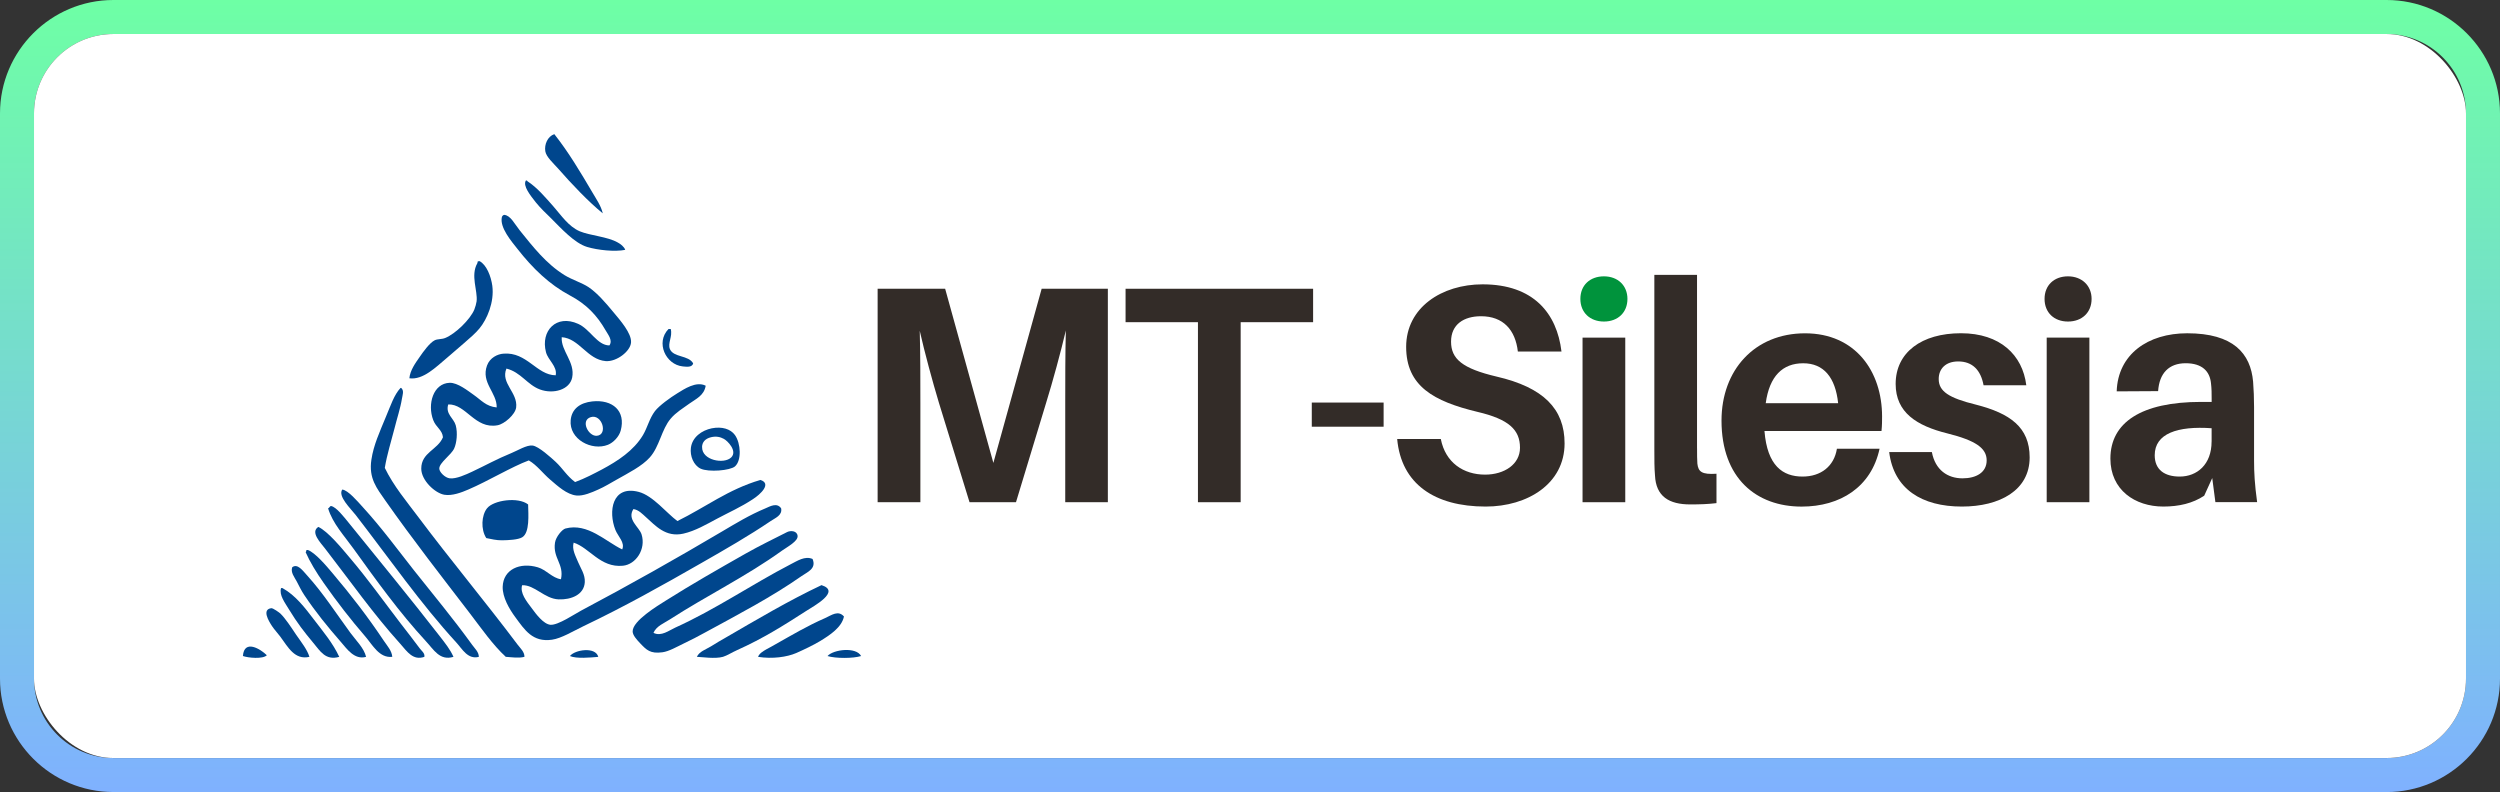 <?xml version="1.0" encoding="UTF-8"?>
<svg id="Layer_2" data-name="Layer 2" xmlns="http://www.w3.org/2000/svg" xmlns:xlink="http://www.w3.org/1999/xlink" viewBox="0 0 735.05 232.87">
  <rect x="0" y="0" width="735.05" height="232.87" fill="#333333" stroke="none"/>
  <defs>
    <style>
      .cls-1 {
        fill: url(#linear-gradient);
      }

      .cls-2 {
        fill: #fff;
      }

      .cls-3 {
        fill: #00468d;
        fill-rule: evenodd;
      }

      .cls-4 {
        fill: #00933c;
      }

      .cls-5 {
        fill: #332c28;
      }
    </style>
    <linearGradient id="linear-gradient" x1="367.52" y1="232.87" x2="367.52" y2="0" gradientUnits="userSpaceOnUse">
      <stop offset="0" stop-color="#7fb1ff"/>
      <stop offset="1" stop-color="#6effa5"/>
    </linearGradient>
  </defs>
  <g id="rectangular">
    <g>
      <path class="cls-1" d="M701.7,232.87H33.35c-18.39,0-33.35-14.96-33.35-33.35V33.35C0,14.96,14.96,0,33.35,0h668.35c18.39,0,33.35,14.96,33.35,33.35v166.18c0,18.39-14.96,33.35-33.35,33.35ZM33.35,10c-12.87,0-23.35,10.47-23.35,23.35v166.18c0,12.87,10.47,23.35,23.35,23.35h668.35c12.87,0,23.35-10.47,23.35-23.35V33.35c0-12.87-10.47-23.35-23.35-23.35H33.35Z"/>
      <rect class="cls-2" x="10" y="10" width="715.05" height="212.87" rx="23.35" ry="23.35"/>
    </g>
  </g>
  <g id="MT-Silesia">
    <g>
      <path class="cls-3" d="M177.23,62.73c-4.07-3.29-9.08-8.53-13.16-13.2-1.34-1.51-3.48-3.4-3.74-5.05-.32-1.98.66-4.36,2.65-5.04,4.17,5.27,7.63,11.08,11.18,17.11,1.11,1.92,2.55,3.91,3.07,6.18Z"/>
      <path class="cls-3" d="M183.83,73.46c-3.03.62-8.05.09-11.2-.85-3.73-1.12-7.66-5.49-10.74-8.56-1.29-1.27-2.93-2.78-4.4-4.61-1.49-1.92-3.88-4.83-2.86-6.38.24-.03.39.07.44.22,2.92,1.91,5.22,4.69,7.68,7.46,2.31,2.62,4.38,5.82,7.69,7.26,3.06,1.28,8.18,1.57,11.18,3.29.83.44,1.89,1.25,2.21,2.17Z"/>
      <path class="cls-3" d="M165.16,99.17c-.28,3.99,3.99,7.28,3.07,11.84-.74,3.62-5.58,4.94-9.45,3.51-3.77-1.38-5.61-5.09-9.88-6.15-1.79,4.31,3.4,7.01,2.86,11.43-.26,2.09-3.49,4.9-5.49,5.24-6.65,1.21-9.24-6.31-14.48-6.13-.88,2.84,1.62,4.02,2.2,6.13.63,2.3.26,5.26-.45,6.81-.86,1.92-4.41,4.19-4.38,5.94,0,.97,1.64,2.67,3.06,2.85,1.9.24,4.83-1.13,6.59-1.95,4.24-1.99,7.03-3.62,11.63-5.51,1.69-.68,4.44-2.4,6.13-2.18,1.76.17,5.6,3.68,6.82,4.81,2.12,1.98,3.21,4.07,5.7,5.93,3.03-1.13,5.57-2.49,7.9-3.71,4.63-2.48,9.32-5.52,12.07-10.12,1.32-2.24,1.85-4.83,3.52-7.05,1.27-1.63,4.51-3.97,6.58-5.23,1.97-1.2,5.53-3.66,8.33-2.22-.47,2.9-2.86,3.87-4.83,5.28-1.75,1.28-3.94,2.58-5.47,4.41-2.69,3.15-3.26,8.19-6.14,11.4-2.34,2.6-6.23,4.53-9.88,6.6-1.55.87-3.45,2.04-5.28,2.84-1.88.85-4.42,1.94-6.36,1.75-2.86-.25-5.63-2.85-7.67-4.59-2.3-1.95-3.94-4.31-6.38-5.73-5,1.85-11.94,6.06-17.78,8.56-1.97.85-4.75,1.92-7.03,1.54-2.74-.45-6.81-4.22-6.81-7.68,0-4.79,4.83-5.49,6.38-9.23-.21-2.19-2.04-2.89-2.86-5.04-1.8-4.72.02-10.82,4.83-10.97,2.33-.07,5.36,2.34,7.03,3.52,2.22,1.54,3.67,3.44,6.8,3.72.08-4.39-4.68-7.26-2.85-12.32.85-2.32,3.11-3.37,4.83-3.49,6.91-.58,9.78,6.33,15.37,6.36.51-2.64-2.23-4.4-2.86-6.79-1.64-6.28,3.05-11.22,9.44-8.34,3.56,1.57,5.61,6.35,9.21,6.35,1.03-1.49-.35-3.09-1.09-4.39-2.53-4.42-5.64-7.72-10.55-10.32-6.04-3.22-10.92-7.96-15.36-13.62-1.79-2.27-5.34-6.36-4.61-9.44.13-.32.33-.53.66-.62,1.89.16,2.98,2.55,4.6,4.58,3.79,4.69,7.74,9.81,13.18,13.16,2.11,1.31,5.12,2.24,7.03,3.51,2.49,1.67,5.01,4.56,7.24,7.27,2.11,2.52,5.44,6.31,5.26,8.99-.17,2.6-4.25,5.74-7.45,5.49-5.41-.43-7.76-6.69-12.95-7.03Z"/>
      <path class="cls-3" d="M141.01,76.78c2.04,1.09,3.35,4.42,3.74,7.24.63,4.83-1.55,9.83-3.74,12.5-1.08,1.35-2.93,2.96-4.61,4.4-1.58,1.38-3.24,2.82-4.83,4.16-3.47,2.92-7.18,6.69-11.21,6.14.23-2.36,1.75-4.44,3.08-6.34.9-1.32,2.88-4.11,4.39-4.84.84-.41,2.06-.25,3.07-.67,2.99-1.2,7.34-5.43,8.56-8.35.27-.63.6-1.86.67-2.42.37-3.11-1.85-7.6.21-11.19.21-.33-.21-.62.66-.63Z"/>
      <path class="cls-3" d="M197.21,96.73c.59,2.24-.98,4.18-.23,5.94,1.07,2.47,5.47,1.74,6.82,4.16-.31,1.36-2.24.95-3.08.9-4.99-.53-8.03-7.03-4.16-11h.66Z"/>
      <path class="cls-3" d="M117.96,114.07c.94.78.37,2.15.23,3.09-.45,2.85-1.49,5.92-2.19,8.77-.99,3.9-2.21,7.65-2.86,11.64,2.57,5.31,6.4,9.85,9.88,14.49,9.47,12.64,19.62,24.77,29.2,37.52.75,1,2.01,2.08,1.98,3.54-1.63.45-3.78.12-5.5,0-3.86-3.59-7.04-8.19-10.52-12.75-8.21-10.7-16.79-21.68-24.84-33.14-2.55-3.66-4.98-6.59-4.14-12.07.65-4.37,2.44-8.14,4.14-12.31,1.59-3.76,2.49-6.68,4.41-8.78h.22Z"/>
      <path class="cls-3" d="M174.16,118.02c5.96-.62,9.9,2.8,8.34,8.58-.49,1.81-2.16,3.53-3.74,4.17-4.73,1.89-11.49-1.57-10.97-7.25.32-3.32,2.76-5.11,6.36-5.5ZM175.48,128.13c3.37-.29,1.54-6.48-1.76-5.49-3.18.95-.71,5.71,1.76,5.49Z"/>
      <path class="cls-3" d="M209.28,125.93c2.98-.58,5.51.18,6.81,1.98,1.74,2.45,2,7.49,0,9.23-1.44,1.22-7.73,1.75-10.1.65-2.07-1-3.17-3.72-2.85-6.15.4-3.11,3.18-5.1,6.14-5.71ZM206.43,131.43c-.1,3.94,6.46,5.12,8.56,3.06,1.9-1.87-1.09-4.92-2.2-5.47-.99-.54-2.21-.83-3.73-.47-1.74.43-2.6,1.47-2.64,2.87Z"/>
      <path class="cls-3" d="M223.54,141.1c3.45,1.07.08,4.22-2.19,5.68-3.5,2.31-6.89,3.79-10.53,5.73-3.07,1.64-6.44,3.61-9.9,4.39-5.24,1.19-8.28-2.44-10.97-4.82-1.07-.95-2.2-2.2-3.72-2.4-1.97,3.1,1.71,5.26,2.4,7.43,1.37,4.38-1.69,8.87-5.49,9.23-6.64.65-9.8-5.31-14.48-6.79-.56,2,.58,3.91,1.31,5.72.77,1.86,2.1,3.65,1.97,5.9-.2,3.68-3.99,5.2-7.68,5.06-4.19-.16-7.06-4.32-10.75-4.16-.67,2.3,1.28,4.71,2.85,6.78,1.2,1.64,3.44,4.69,5.5,4.85,2.21.18,7.25-3.25,8.99-4.16,14.33-7.6,27.89-15.25,41.48-23.29,3.98-2.34,7.95-4.79,12.74-6.79,1.39-.61,3.39-1.76,4.6,0,.42,2.08-1.81,2.87-3.05,3.73-6.49,4.39-13.41,8.36-20.64,12.49-11.22,6.43-22.49,12.74-34.47,18.45-3.03,1.46-6.44,3.56-9.22,3.96-5.69.82-8.02-2.89-10.75-6.59-1.83-2.46-3.81-5.9-3.74-8.97.15-5.12,5.08-7.29,10.33-5.73,2.45.71,4.27,3.17,6.81,3.51.96-4.54-2.44-6.16-1.76-10.75.25-1.72,2.11-3.92,3.08-4.17,6.54-1.73,11.85,3.86,16.68,6.15.89-1.98-1.21-3.8-1.99-5.71-2.16-5.44-1-13.23,6.82-11.21,4.22,1.1,8.25,6.28,11.4,8.58,8.17-4.01,14.99-9.33,24.36-12.07Z"/>
      <path class="cls-3" d="M140.79,193.13c-3.26.85-4.9-2.35-6.58-4.17-10.51-11.45-19.68-24.67-29.63-37.54-1.49-1.9-5.31-5.53-3.95-7.48,1.72.17,4.51,3.49,6.14,5.28,5.35,5.84,10.24,12.5,14.92,18.44,5.81,7.34,11.57,14.22,17.13,21.93.77,1.08,1.95,2.08,1.97,3.54Z"/>
      <path class="cls-3" d="M155.28,148.33c.05,2.94.53,8.28-1.75,9.65-1.18.71-4.01.86-5.93.88-1.59.03-3.2-.37-4.62-.65-1.67-2.55-1.42-6.73.23-8.77,1.89-2.38,9.15-3.43,12.08-1.11Z"/>
      <path class="cls-3" d="M133.32,193.13c-4.05,1.22-5.78-2.13-8.12-4.62-7.86-8.53-14.54-17.84-21.29-27.22-2.75-3.84-6.1-7.38-7.45-11.84.44-.09.42-.61.88-.67,1.53.26,3.78,3.21,5.27,5.03,9.1,11.25,17.91,21.96,26.78,33.37,1.47,1.9,2.98,3.77,3.94,5.95Z"/>
      <path class="cls-3" d="M124.77,193.13c-3.32,1.14-5.02-1.49-7.03-3.78-8.05-8.92-14.59-18.27-22.17-28.07-1.34-1.75-4.4-4.82-1.97-6.36,2.79,1.3,6.84,6.23,9,8.79,5.63,6.6,10.01,12.83,15.14,19.52,1.95,2.54,3.75,4.81,5.71,7.46.52.7,1.53,1.39,1.32,2.44Z"/>
      <path class="cls-3" d="M192.15,186.08c2.27,1.14,4.55-.72,6.37-1.54,11.84-5.35,22.45-12.67,34.03-18.68,1.8-.89,4.12-2.51,6.36-1.51,1.22,2.9-1.59,3.85-3.28,5.06-8.76,6.13-18.5,11.21-28.53,16.67-1.87,1.02-3.89,2.1-5.93,3.05-2.22,1.07-4.49,2.39-6.38,2.65-3.61.5-4.72-.7-6.58-2.65-1.01-1.07-2.2-2.37-2.2-3.5,0-3.12,7.3-7.49,9.65-8.98,7.74-4.89,15.46-9.28,23.49-13.84,4.27-2.42,8.45-4.42,12.29-6.38.98-.49,2.9-.42,3.07,1.12.18,1.55-2.94,3.19-4.62,4.37-10.28,7.43-22.17,13.25-32.93,20.2-1.69,1.1-3.97,1.94-4.83,3.96Z"/>
      <path class="cls-3" d="M90.1,161.71c.12.02.3-.03.43,0,2.15.8,5.39,4.61,7.23,6.81,5.54,6.54,10.42,12.89,15.16,19.98.95,1.42,2.27,2.82,2.42,4.62-3.82.45-5.83-3.55-7.91-5.95-4.38-5.07-8.16-9.94-12.28-15.8-2.08-2.96-4.08-6.24-5.28-9,.13-.18.23-.37.23-.67Z"/>
      <path class="cls-3" d="M107.64,193.13c-3.47.97-5.67-2.4-7.44-4.41-3.93-4.5-7.38-8.74-10.77-13.81-.81-1.22-1.49-2.61-2.19-3.96-.67-1.27-1.85-2.64-1.32-4.17,1.54-1.16,2.99.87,4.39,2.42,4.69,5.17,8.58,11.23,12.73,16.89,1.78,2.4,3.96,4.44,4.6,7.04Z"/>
      <path class="cls-3" d="M204.89,193.13c.68-1.57,2.72-2.2,4.17-3.1,1.43-.89,2.92-1.79,4.39-2.61,8.86-5.14,18.45-10.83,28.09-15.38,5.8,1.84-2.25,6.14-4.61,7.66-6.73,4.34-12.57,8.01-20.21,11.45-1.43.63-3.01,1.64-4.15,1.97-2.31.65-6.15.06-7.69,0Z"/>
      <path class="cls-3" d="M99.75,193.13c-4.05,1.14-5.56-1.64-7.68-4.17-2.64-3.16-4.73-5.86-7.04-9.68-1.29-2.15-2.99-4.27-2.4-6.37h.43c3.86,2.15,6.62,5.82,9.22,9.22,2.62,3.43,5.58,6.92,7.47,11Z"/>
      <path class="cls-3" d="M90.97,193.13c-4.33.98-6.26-2.83-8.56-5.95-.77-1.04-1.77-2.08-2.42-3.08-1.02-1.54-3.05-4.91-.22-5.28.52-.05,2.39,1.32,2.64,1.55,1.48,1.43,3.11,3.93,4.61,6.18,1.54,2.22,3.34,4.48,3.95,6.57Z"/>
      <path class="cls-3" d="M248.14,181.26c-.63,3.17-4.11,5.46-7.03,7.24-1.93,1.16-4.61,2.45-7.01,3.51-2.69,1.16-6.93,1.79-11.21,1.12.31-.98,1.53-1.69,2.41-2.2.93-.53,1.92-1,2.86-1.58,4.56-2.56,9.16-5.32,14.49-7.64,1.87-.85,3.79-2.37,5.49-.45Z"/>
      <path class="cls-3" d="M78.45,192.66c-1.16,1.18-5.49.78-7.03.22.37-5.03,5.23-2.04,7.03-.22Z"/>
      <path class="cls-3" d="M175.91,193.13c-2.26.2-6.42.6-8.34-.24,1.43-1.86,7.53-2.83,8.34.24Z"/>
      <path class="cls-3" d="M253.18,192.89c-2.34.73-7.53.73-9.88,0,1.72-1.96,8.45-2.76,9.88,0Z"/>
      <g>
        <path class="cls-5" d="M325.74,147.66h-12.54v-29.02c0-6.55,0-14.92.18-21.47-1.55,6.55-3.83,14.92-5.83,21.38l-8.83,29.11h-13.66l-8.99-29.2c-1.92-6.38-4.19-14.75-5.65-21.2.19,6.54.19,14.82.19,21.37v29.02h-12.57v-62.76h19.85l14.18,51.22,14.2-51.22h19.46v62.76Z"/>
        <path class="cls-5" d="M364.78,94.73v52.93h-12.56v-52.93h-21.28v-9.83h55.14v9.83h-21.29Z"/>
        <path class="cls-5" d="M385.69,125.46v-7.1h21.12v7.1h-21.12Z"/>
        <path class="cls-5" d="M459.11,103.36h-12.83c-.73-6.34-4.28-10.38-10.83-10.38-5.02,0-8.81,2.36-8.81,7.47s3.35,7.9,13.37,10.27c13.84,3.19,20.01,9.55,20.01,19.65,0,11.81-10.81,18.57-23.21,18.57-15.01,0-24.82-6.66-26.01-19.86h12.83c1.36,6.94,6.65,10.47,13.01,10.47,5.73,0,10.27-3.08,10.27-7.9,0-5.28-3.26-8.39-12.54-10.56-12.84-3.1-20.93-7.55-20.93-19.11s10.48-18.38,22.47-18.38c15.01,0,21.85,8.55,23.2,19.75Z"/>
        <path class="cls-5" d="M465.3,147.66v-48.39h12.56v48.39h-12.56Z"/>
        <path class="cls-5" d="M498.97,131.85c0,1.9,0,3.16.09,4.46.27,2.44,1.35,3.25,5.62,2.98v8.64c-2.45.3-4.91.38-7.72.38-6.18,0-10.09-2.3-10.36-8.55-.19-2.2-.19-4.47-.19-7.66v-51.29h12.55v51.04Z"/>
        <path class="cls-5" d="M553.19,126.73h-34.4c.82,10.22,5.37,13.39,11.2,13.39,5.36,0,9.27-3,10.1-8.18h12.54c-2.43,11.27-11.55,17.01-22.92,17.01-13.28,0-23.55-8.3-23.55-25.29,0-14.85,9.73-25.66,24.56-25.66s22.65,11.23,22.65,24.46c0,1.19,0,2.63-.17,4.27ZM519.16,118.55h21.29c-.81-7.63-4.27-11.74-10.28-11.74s-9.92,3.74-11.01,11.74Z"/>
        <path class="cls-5" d="M595.78,113.28h-12.57c-.82-4.47-3.27-7.01-7.46-7.01-3.71,0-5.73,2.18-5.73,5.17,0,3.64,2.99,5.58,11.01,7.55,9.91,2.55,15.73,6.59,15.73,15.49,0,9.72-8.83,14.46-19.93,14.46-11.74,0-20.02-5.11-21.37-16.02h12.55c.99,5.28,4.64,7.72,9.01,7.72,4.01,0,7.1-1.71,7.1-5.28s-3.19-5.84-11.55-7.93c-9.02-2.24-15.21-6.14-15.21-14.54,0-9.28,7.64-14.91,19.2-14.91s18.11,6.43,19.21,15.28Z"/>
        <path class="cls-5" d="M614.97,87.88c0,4.01-2.84,6.66-6.94,6.66s-6.89-2.65-6.89-6.66,2.81-6.63,6.89-6.63,6.94,2.73,6.94,6.63ZM601.77,147.66v-48.39h12.55v48.39h-12.55Z"/>
        <path class="cls-5" d="M650.43,140.58l-2.35,5.17c-3.37,2.25-7.46,3.19-12.02,3.19-8.35,0-15.56-4.9-15.56-14.1,0-10.64,9.11-16.67,26.66-16.67h3.11v-1.02c0-1.43,0-2.87-.2-4.52-.36-3.41-2.54-5.83-7.44-5.83s-7.75,2.92-8.1,8.2l-12.18.07c.35-10.9,9.17-17.08,20.73-17.08,13.55,0,18.65,5.91,19.38,14.25.18,2.3.28,4.86.28,7.49v15.62c0,3.66.17,6.91.9,12.29h-12.27l-.93-7.08ZM650.26,129.83v-3.92c-10-.7-16.73,1.54-16.73,7.94,0,4.26,2.89,6.27,7.35,6.27,5.09,0,9.37-3.54,9.37-10.28Z"/>
      </g>
      <path class="cls-4" d="M478.5,87.88c0,4.01-2.82,6.66-6.91,6.66s-6.93-2.65-6.93-6.66,2.82-6.63,6.93-6.63,6.91,2.73,6.91,6.63Z"/>
    </g>
  </g>
</svg>
